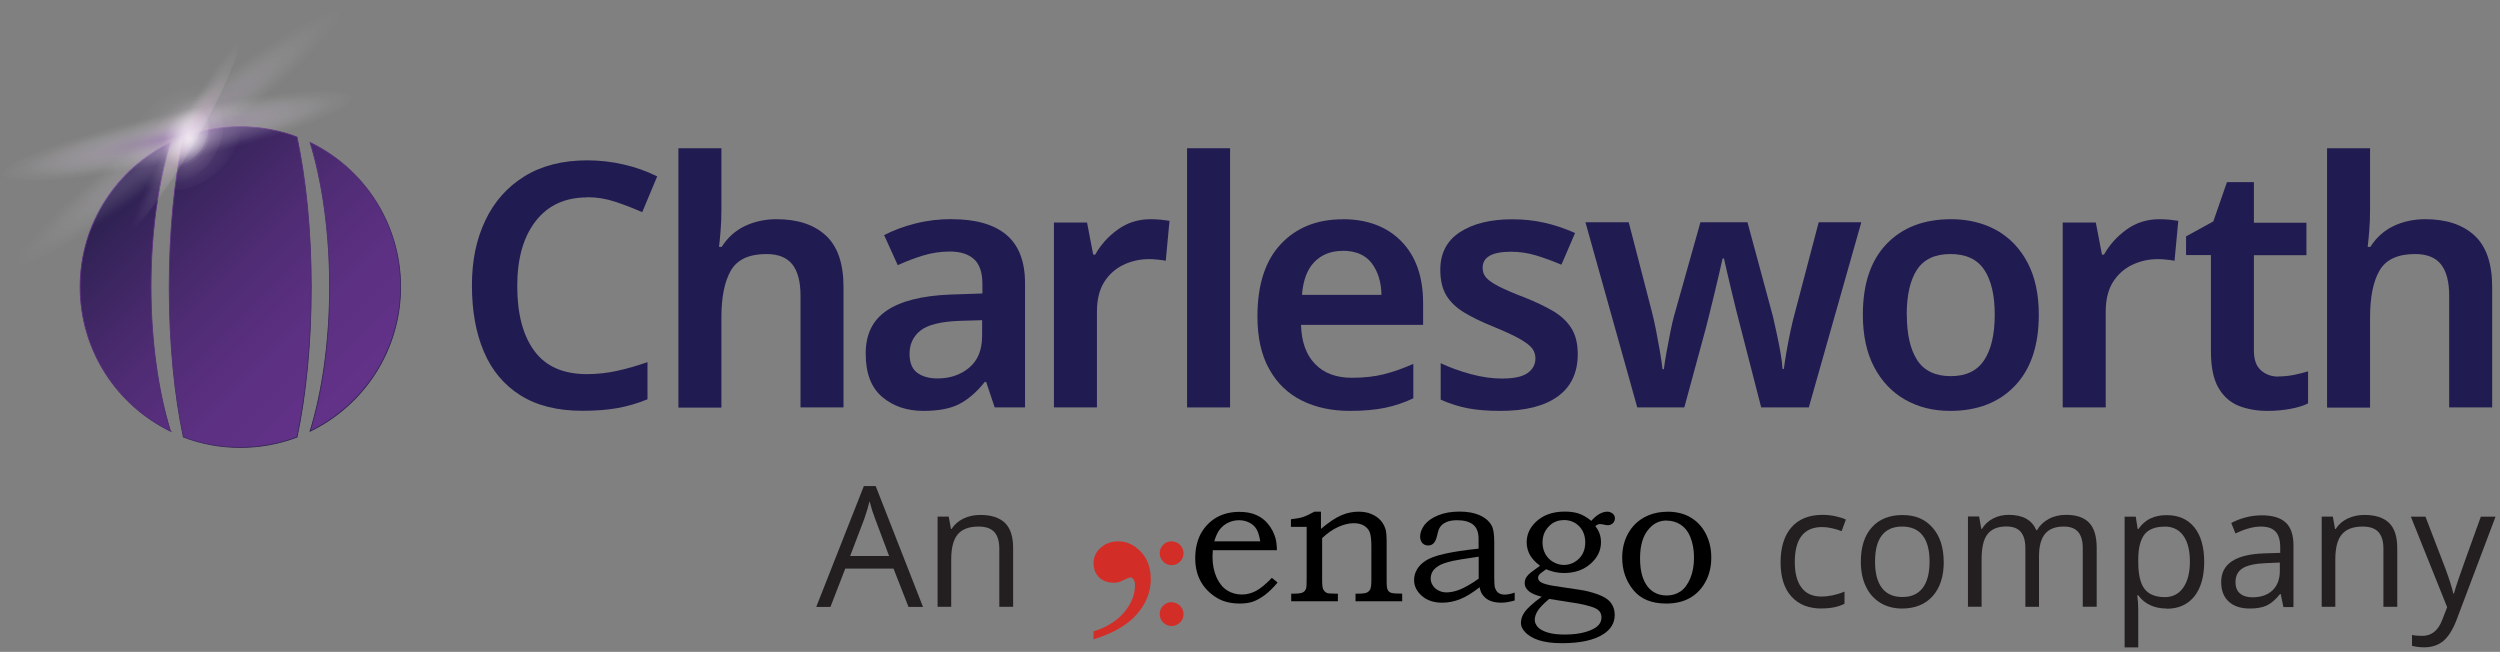 <svg width="326" height="85" viewBox="0 0 326 85" fill="none" xmlns="http://www.w3.org/2000/svg">
<rect x="0" y="0" width="326" height="85" fill="#808080" stroke="none"/>
<g clip-path="url(#clip0_231_581)">
<path d="M118.469 79.14L116.516 74.146H110.22L108.292 79.14H106.439L112.648 63.381H114.188L120.359 79.14H118.469ZM115.94 72.506L114.112 67.637C113.875 67.023 113.624 66.272 113.386 65.371C113.224 66.06 112.998 66.811 112.711 67.637L110.858 72.506H115.94Z" fill="#231F20"/>
<path d="M130.31 79.14V71.53C130.31 70.566 130.085 69.853 129.659 69.377C129.221 68.901 128.532 68.663 127.606 68.663C126.367 68.663 125.466 69.001 124.902 69.665C124.327 70.328 124.039 71.43 124.039 72.957V79.128H122.261V67.362H123.713L124.001 68.976H124.089C124.452 68.4 124.965 67.95 125.628 67.624C126.279 67.311 127.018 67.149 127.831 67.149C129.246 67.149 130.31 67.487 131.036 68.175C131.749 68.864 132.112 69.953 132.112 71.455V79.128H130.335L130.31 79.14Z" fill="#231F20"/>
<path d="M237.546 79.353C235.843 79.353 234.529 78.827 233.59 77.776C232.652 76.725 232.188 75.248 232.188 73.32C232.188 71.392 232.664 69.828 233.615 68.751C234.554 67.674 235.919 67.136 237.671 67.136C238.234 67.136 238.798 67.199 239.373 67.324C239.937 67.449 240.387 67.587 240.7 67.75L240.149 69.264C239.749 69.102 239.323 68.976 238.86 68.876C238.397 68.776 237.984 68.726 237.621 68.726C235.23 68.726 234.041 70.253 234.041 73.295C234.041 74.734 234.329 75.848 234.917 76.624C235.493 77.4 236.357 77.788 237.508 77.788C238.485 77.788 239.499 77.576 240.525 77.15V78.727C239.736 79.14 238.748 79.341 237.546 79.341V79.353Z" fill="#231F20"/>
<path d="M253.468 73.245C253.468 75.16 252.98 76.662 252.016 77.738C251.052 78.815 249.713 79.353 248.01 79.353C246.959 79.353 246.02 79.103 245.207 78.615C244.393 78.126 243.754 77.413 243.316 76.487C242.866 75.56 242.653 74.484 242.653 73.245C242.653 71.329 243.129 69.827 244.092 68.763C245.044 67.7 246.383 67.161 248.085 67.161C249.788 67.161 251.04 67.712 252.003 68.801C252.967 69.89 253.455 71.38 253.455 73.245H253.468ZM244.506 73.245C244.506 74.747 244.806 75.898 245.407 76.674C246.008 77.451 246.884 77.851 248.06 77.851C249.237 77.851 250.113 77.463 250.714 76.674C251.315 75.886 251.615 74.747 251.615 73.232C251.615 71.718 251.315 70.603 250.714 69.827C250.113 69.051 249.212 68.663 248.035 68.663C246.859 68.663 245.983 69.051 245.394 69.815C244.793 70.579 244.506 71.718 244.506 73.245Z" fill="#231F20"/>
<path d="M271.593 79.14V71.48C271.593 70.541 271.393 69.84 270.992 69.364C270.592 68.901 269.966 68.663 269.127 68.663C268.013 68.663 267.199 68.976 266.674 69.615C266.148 70.253 265.885 71.229 265.885 72.556V79.128H264.108V71.467C264.108 70.528 263.907 69.828 263.507 69.352C263.106 68.889 262.48 68.651 261.629 68.651C260.515 68.651 259.689 68.989 259.176 69.652C258.65 70.316 258.4 71.417 258.4 72.944V79.115H256.622V67.349H258.074L258.362 68.964H258.45C258.788 68.388 259.263 67.95 259.877 67.624C260.49 67.299 261.166 67.136 261.93 67.136C263.77 67.136 264.971 67.8 265.535 69.139H265.622C265.973 68.526 266.486 68.037 267.149 67.674C267.813 67.311 268.576 67.136 269.428 67.136C270.754 67.136 271.756 67.474 272.419 68.163C273.083 68.851 273.408 69.94 273.408 71.442V79.115H271.631L271.593 79.14Z" fill="#231F20"/>
<path d="M282.521 79.353C281.757 79.353 281.056 79.215 280.418 78.927C279.779 78.64 279.254 78.214 278.828 77.626H278.703C278.791 78.314 278.828 78.965 278.828 79.578V84.423H277.051V67.374H278.503L278.753 68.989H278.841C279.291 68.35 279.829 67.875 280.443 67.599C281.044 67.311 281.745 67.174 282.533 67.174C284.085 67.174 285.3 67.712 286.151 68.776C287.002 69.84 287.427 71.342 287.427 73.27C287.427 75.197 286.989 76.699 286.138 77.776C285.274 78.84 284.073 79.378 282.546 79.378L282.521 79.353ZM282.258 68.676C281.056 68.676 280.18 69.014 279.654 69.677C279.128 70.341 278.841 71.405 278.828 72.857V73.257C278.828 74.909 279.103 76.099 279.654 76.799C280.205 77.513 281.081 77.864 282.308 77.864C283.322 77.864 284.123 77.45 284.699 76.624C285.274 75.798 285.562 74.672 285.562 73.22C285.562 71.768 285.274 70.629 284.699 69.84C284.123 69.051 283.309 68.663 282.27 68.663L282.258 68.676Z" fill="#231F20"/>
<path d="M297.754 79.14L297.404 77.463H297.316C296.728 78.201 296.139 78.702 295.564 78.965C294.975 79.228 294.249 79.353 293.373 79.353C292.209 79.353 291.295 79.053 290.632 78.452C289.968 77.851 289.643 77 289.643 75.886C289.643 73.507 291.546 72.268 295.338 72.156L297.341 72.093V71.367C297.341 70.441 297.141 69.765 296.74 69.327C296.34 68.889 295.701 68.663 294.838 68.663C293.861 68.663 292.747 68.964 291.508 69.565L290.957 68.2C291.533 67.887 292.171 67.637 292.86 67.462C293.548 67.286 294.237 67.199 294.938 67.199C296.34 67.199 297.379 67.512 298.055 68.138C298.731 68.763 299.069 69.765 299.069 71.129V79.165H297.754V79.14ZM293.724 77.889C294.825 77.889 295.701 77.588 296.34 76.975C296.978 76.362 297.291 75.51 297.291 74.421V73.357L295.514 73.432C294.099 73.483 293.073 73.708 292.447 74.096C291.821 74.484 291.508 75.097 291.508 75.911C291.508 76.549 291.696 77.05 292.096 77.388C292.484 77.726 293.035 77.889 293.736 77.889H293.724Z" fill="#231F20"/>
<path d="M310.797 79.14V71.53C310.797 70.566 310.572 69.853 310.146 69.377C309.708 68.901 309.02 68.663 308.094 68.663C306.854 68.663 305.953 69.001 305.39 69.665C304.814 70.328 304.526 71.43 304.526 72.957V79.128H302.749V67.362H304.201L304.489 68.976H304.576C304.939 68.4 305.452 67.95 306.116 67.624C306.767 67.311 307.505 67.149 308.319 67.149C309.733 67.149 310.797 67.487 311.523 68.175C312.237 68.864 312.6 69.953 312.6 71.455V79.128H310.822L310.797 79.14Z" fill="#231F20"/>
<path d="M314.365 67.374H316.28L318.858 74.083C319.422 75.61 319.772 76.725 319.91 77.4H319.998C320.085 77.037 320.285 76.412 320.586 75.523C320.886 74.634 321.85 71.918 323.502 67.374H325.418L320.361 80.768C319.86 82.094 319.272 83.033 318.608 83.584C317.932 84.135 317.119 84.41 316.142 84.41C315.591 84.41 315.053 84.347 314.527 84.222V82.795C314.915 82.883 315.354 82.921 315.842 82.921C317.068 82.921 317.932 82.232 318.458 80.855L319.109 79.178L314.365 67.349V67.374Z" fill="#231F20"/>
<path d="M76.573 25.741C73.694 25.741 71.453 26.768 69.851 28.833C68.249 30.899 67.448 33.715 67.448 37.307C67.448 40.9 68.186 43.741 69.676 45.757C71.153 47.772 73.444 48.786 76.523 48.786C77.862 48.786 79.164 48.648 80.453 48.36C81.743 48.085 83.069 47.697 84.434 47.221V52.065C83.132 52.604 81.818 52.979 80.503 53.217C79.189 53.455 77.662 53.567 75.947 53.567C72.68 53.567 69.989 52.892 67.848 51.54C65.708 50.188 64.131 48.298 63.092 45.844C62.053 43.403 61.54 40.524 61.54 37.232C61.54 33.94 62.115 31.212 63.28 28.758C64.431 26.317 66.133 24.39 68.374 23C70.615 21.611 73.344 20.91 76.585 20.91C78.188 20.91 79.765 21.085 81.317 21.448C82.869 21.799 84.334 22.324 85.698 23L83.745 27.669C82.619 27.168 81.455 26.718 80.253 26.317C79.051 25.917 77.825 25.716 76.585 25.716L76.573 25.741Z" fill="#201B51"/>
<path d="M94.072 19.332V27.381C94.072 28.332 94.035 29.259 93.96 30.16C93.884 31.061 93.822 31.737 93.759 32.188H94.11C94.886 30.974 95.887 30.072 97.139 29.472C98.378 28.883 99.768 28.583 101.27 28.583C103.998 28.583 106.126 29.284 107.679 30.698C109.218 32.113 109.994 34.353 109.994 37.433V53.129H104.386V38.547C104.386 36.744 104.036 35.38 103.322 34.478C102.609 33.577 101.482 33.127 99.943 33.127C97.69 33.127 96.15 33.84 95.311 35.267C94.485 36.694 94.072 38.722 94.072 41.363V53.154H88.464V19.332H94.072Z" fill="#201B51"/>
<path d="M124.139 28.583C127.256 28.583 129.621 29.271 131.236 30.623C132.851 31.988 133.665 34.09 133.665 36.944V53.129H129.709L128.595 49.8H128.42C127.381 51.102 126.279 52.065 125.128 52.666C123.976 53.279 122.399 53.58 120.409 53.58C118.243 53.58 116.453 52.967 115.026 51.752C113.599 50.538 112.886 48.661 112.886 46.107C112.886 43.554 113.8 41.751 115.627 40.499C117.455 39.26 120.221 38.559 123.926 38.409L128.107 38.271V37.07C128.107 35.53 127.731 34.428 126.993 33.778C126.254 33.127 125.215 32.801 123.876 32.801C122.662 32.801 121.498 32.976 120.384 33.314C119.27 33.652 118.168 34.078 117.067 34.579L115.289 30.661C116.478 30.035 117.83 29.534 119.357 29.146C120.884 28.758 122.474 28.57 124.139 28.57V28.583ZM128.094 41.751L125.153 41.839C122.687 41.926 120.984 42.352 120.033 43.103C119.082 43.854 118.606 44.88 118.606 46.145C118.606 47.296 118.944 48.122 119.608 48.611C120.271 49.099 121.16 49.349 122.249 49.349C123.876 49.349 125.253 48.886 126.379 47.947C127.506 47.008 128.069 45.631 128.069 43.791V41.751H128.094Z" fill="#201B51"/>
<path d="M150.062 28.583C150.45 28.583 150.876 28.608 151.351 28.645C151.827 28.695 152.215 28.746 152.503 28.796L152.015 34.003C151.714 33.94 151.351 33.89 150.926 33.853C150.5 33.803 150.137 33.79 149.837 33.79C148.648 33.79 147.534 34.04 146.507 34.529C145.468 35.017 144.63 35.768 143.991 36.769C143.353 37.783 143.04 39.072 143.04 40.637V53.129H137.432V29.021H141.751L142.552 33.202H142.815C143.528 31.925 144.504 30.836 145.756 29.935C146.995 29.033 148.435 28.583 150.075 28.583H150.062Z" fill="#201B51"/>
<path d="M160.402 53.129H154.794V19.332H160.402V53.129Z" fill="#201B51"/>
<path d="M175.072 28.583C178.301 28.583 180.855 29.547 182.745 31.474C184.623 33.402 185.574 36.081 185.574 39.523V42.364H169.652C169.714 44.555 170.315 46.257 171.479 47.459C172.631 48.661 174.233 49.261 176.286 49.261C177.826 49.261 179.228 49.111 180.467 48.798C181.706 48.485 182.983 48.035 184.297 47.446V51.94C183.108 52.503 181.881 52.916 180.605 53.179C179.328 53.442 177.801 53.58 176.023 53.58C173.645 53.58 171.554 53.129 169.752 52.228C167.937 51.327 166.523 49.962 165.509 48.135C164.482 46.307 163.969 44.017 163.969 41.263C163.969 37.145 164.983 34.003 167.011 31.837C169.039 29.672 171.73 28.595 175.084 28.595L175.072 28.583ZM175.072 32.714C173.557 32.714 172.331 33.202 171.404 34.153C170.465 35.117 169.927 36.544 169.777 38.447H180.141C180.116 36.782 179.691 35.417 178.877 34.328C178.063 33.252 176.799 32.701 175.072 32.701V32.714Z" fill="#201B51"/>
<path d="M205.739 46.157C205.739 48.586 204.876 50.438 203.136 51.69C201.396 52.954 198.917 53.58 195.688 53.58C193.998 53.58 192.559 53.467 191.357 53.23C190.155 52.992 188.991 52.616 187.865 52.115V47.359C189.054 47.922 190.368 48.398 191.795 48.786C193.234 49.174 194.586 49.362 195.863 49.362C197.403 49.362 198.517 49.124 199.193 48.648C199.869 48.172 200.219 47.534 200.219 46.733C200.219 46.257 200.081 45.832 199.819 45.469C199.556 45.093 199.03 44.693 198.266 44.242C197.49 43.791 196.326 43.253 194.749 42.602C193.209 41.976 191.92 41.363 190.906 40.737C189.88 40.111 189.116 39.373 188.591 38.509C188.077 37.645 187.814 36.531 187.814 35.179C187.814 33.014 188.678 31.374 190.393 30.26C192.108 29.146 194.386 28.595 197.202 28.595C198.68 28.595 200.081 28.746 201.408 29.046C202.723 29.346 204.049 29.785 205.389 30.385L203.611 34.516C202.485 34.04 201.383 33.64 200.319 33.314C199.255 32.989 198.154 32.826 197.027 32.826C194.561 32.826 193.335 33.527 193.335 34.917C193.335 35.417 193.485 35.855 193.798 36.206C194.111 36.556 194.661 36.944 195.438 37.345C196.226 37.746 197.34 38.234 198.792 38.785C200.219 39.348 201.446 39.936 202.485 40.537C203.524 41.15 204.325 41.889 204.888 42.765C205.451 43.641 205.739 44.78 205.739 46.17V46.157Z" fill="#201B51"/>
<path d="M229.66 53.129L226.994 42.765C226.844 42.227 226.668 41.538 226.455 40.675C226.243 39.811 226.03 38.922 225.805 38.008C225.579 37.095 225.379 36.231 225.204 35.455C225.028 34.666 224.891 34.078 224.803 33.702H224.628C224.54 34.09 224.403 34.679 224.227 35.455C224.052 36.243 223.852 37.095 223.627 38.008C223.401 38.922 223.188 39.823 222.976 40.675C222.763 41.538 222.588 42.252 222.437 42.815L219.634 53.129H213.5L206.741 28.983H212.386L215.365 40.499C215.578 41.3 215.778 42.189 215.966 43.166C216.154 44.142 216.329 45.081 216.479 45.969C216.629 46.858 216.729 47.584 216.792 48.147H216.967C217.03 47.609 217.143 46.883 217.305 45.969C217.468 45.056 217.643 44.154 217.819 43.278C217.994 42.402 218.144 41.739 218.269 41.3L221.736 28.983H227.87L231.2 41.3C231.312 41.839 231.475 42.527 231.663 43.391C231.85 44.255 232.026 45.106 232.176 45.969C232.326 46.833 232.414 47.547 232.439 48.11H232.614C232.677 47.609 232.777 46.921 232.927 46.044C233.077 45.168 233.252 44.242 233.465 43.241C233.678 42.252 233.891 41.338 234.129 40.499L237.158 28.983H242.715L235.868 53.129H229.647H229.66Z" fill="#201B51"/>
<path d="M265.86 41.038C265.86 45.043 264.821 48.135 262.743 50.313C260.665 52.491 257.849 53.58 254.294 53.58C252.104 53.58 250.138 53.092 248.423 52.115C246.709 51.139 245.357 49.712 244.38 47.847C243.404 45.982 242.916 43.716 242.916 41.038C242.916 37.032 243.942 33.965 246.008 31.812C248.073 29.659 250.877 28.583 254.432 28.583C256.66 28.583 258.625 29.071 260.352 30.022C262.067 30.986 263.419 32.401 264.396 34.253C265.372 36.106 265.86 38.371 265.86 41.038ZM248.649 41.038C248.649 43.591 249.099 45.556 250.001 46.958C250.902 48.348 252.366 49.049 254.382 49.049C256.397 49.049 257.824 48.348 258.738 46.958C259.651 45.569 260.115 43.591 260.115 41.038C260.115 38.484 259.651 36.531 258.738 35.167C257.824 33.803 256.347 33.127 254.332 33.127C252.316 33.127 250.864 33.815 249.976 35.167C249.087 36.531 248.636 38.484 248.636 41.038H248.649Z" fill="#201B51"/>
<path d="M281.607 28.583C281.995 28.583 282.42 28.608 282.896 28.645C283.372 28.695 283.76 28.746 284.048 28.796L283.56 34.003C283.259 33.94 282.896 33.89 282.471 33.853C282.045 33.803 281.682 33.79 281.382 33.79C280.192 33.79 279.078 34.04 278.052 34.529C277.013 35.017 276.174 35.768 275.536 36.769C274.898 37.783 274.585 39.072 274.585 40.637V53.129H268.977V29.021H273.295L274.096 33.202H274.359C275.073 31.925 276.049 30.836 277.301 29.935C278.54 29.033 279.98 28.583 281.619 28.583H281.607Z" fill="#201B51"/>
<path d="M297.103 49.086C297.779 49.086 298.455 49.024 299.131 48.886C299.795 48.748 300.408 48.598 300.971 48.423V52.604C300.383 52.904 299.607 53.142 298.656 53.317C297.704 53.492 296.715 53.58 295.676 53.58C294.287 53.58 293.035 53.355 291.921 52.916C290.807 52.466 289.931 51.69 289.28 50.563C288.629 49.437 288.304 47.847 288.304 45.807V33.264H285.062V30.823L288.617 28.871L290.394 23.751H293.911V29.046H300.758V33.277H293.911V45.769C293.911 46.896 294.212 47.734 294.825 48.285C295.439 48.836 296.202 49.111 297.116 49.111L297.103 49.086Z" fill="#201B51"/>
<path d="M309.057 19.332V27.381C309.057 28.332 309.02 29.259 308.945 30.16C308.87 31.061 308.807 31.737 308.744 32.188H309.095C309.871 30.974 310.872 30.072 312.124 29.472C313.363 28.883 314.753 28.583 316.255 28.583C318.984 28.583 321.112 29.284 322.664 30.698C324.203 32.113 324.979 34.353 324.979 37.433V53.129H319.372V38.547C319.372 36.744 319.021 35.38 318.308 34.478C317.594 33.577 316.468 33.127 314.928 33.127C312.675 33.127 311.135 33.84 310.297 35.267C309.47 36.694 309.057 38.722 309.057 41.363V53.154H303.45V19.332H309.057Z" fill="#201B51"/>
<path d="M22.235 56.234C20.646 51.077 19.694 44.53 19.694 37.407C19.694 30.285 20.646 23.739 22.248 18.581C15.263 21.961 10.444 29.121 10.444 37.407C10.444 45.694 15.263 52.854 22.248 56.234H22.235ZM38.733 56.997C36.43 57.873 33.939 58.349 31.323 58.349C28.707 58.349 26.216 57.873 23.913 56.997C22.748 51.552 22.06 44.768 22.06 37.433C22.06 30.097 22.748 23.313 23.913 17.868C26.216 16.992 28.707 16.516 31.323 16.516C33.939 16.516 36.43 16.992 38.733 17.868C39.897 23.313 40.586 30.097 40.586 37.433C40.586 44.768 39.897 51.552 38.733 56.997ZM40.435 56.234C42.025 51.077 42.977 44.53 42.977 37.407C42.977 30.285 42.025 23.739 40.435 18.581C47.42 21.961 52.239 29.121 52.239 37.407C52.239 45.694 47.42 52.854 40.435 56.234Z" fill="url(#paint0_linear_231_581)"/>
<path d="M22.235 56.234C20.646 51.077 19.694 44.53 19.694 37.407C19.694 30.285 20.646 23.739 22.248 18.581C15.263 21.961 10.444 29.121 10.444 37.407C10.444 45.694 15.263 52.854 22.248 56.234H22.235ZM38.733 56.997C36.43 57.873 33.939 58.349 31.323 58.349C28.707 58.349 26.216 57.873 23.913 56.997C22.748 51.552 22.06 44.768 22.06 37.433C22.06 30.097 22.748 23.313 23.913 17.868C26.216 16.992 28.707 16.516 31.323 16.516C33.939 16.516 36.43 16.992 38.733 17.868C39.897 23.313 40.586 30.097 40.586 37.433C40.586 44.768 39.897 51.552 38.733 56.997ZM40.435 56.234C42.025 51.077 42.977 44.53 42.977 37.407C42.977 30.285 42.025 23.739 40.435 18.581C47.42 21.961 52.239 29.121 52.239 37.407C52.239 45.694 47.42 52.854 40.435 56.234Z" stroke="url(#paint1_linear_231_581)" stroke-width="0.107" stroke-miterlimit="10"/>
<g opacity="0.59">
<path d="M25.702 20.068C37.566 10.785 46.303 2.135 45.217 0.747C44.131 -0.642 33.633 5.758 21.769 15.04C9.905 24.323 1.168 32.973 2.254 34.361C3.34 35.75 13.838 29.35 25.702 20.068Z" fill="url(#paint2_radial_231_581)"/>
</g>
<g opacity="0.59">
<path d="M27.862 22.828C31.445 20.025 32.502 15.391 30.222 12.479C27.943 9.566 23.192 9.477 19.609 12.28C16.026 15.083 14.97 19.716 17.249 22.629C19.528 25.542 24.28 25.631 27.862 22.828Z" fill="url(#paint3_radial_231_581)"/>
</g>
<g opacity="0.59">
<path d="M24.422 20.668C37.3 17.816 47.431 14.108 47.05 12.387C46.669 10.665 35.92 11.583 23.042 14.435C10.164 17.288 0.033 20.996 0.414 22.717C0.795 24.438 11.544 23.521 24.422 20.668Z" fill="url(#paint4_radial_231_581)"/>
</g>
<g opacity="0.59">
<path d="M24.422 20.668C37.3 17.816 47.431 14.108 47.05 12.387C46.669 10.665 35.92 11.583 23.042 14.435C10.164 17.288 0.033 20.996 0.414 22.717C0.795 24.438 11.544 23.521 24.422 20.668Z" fill="url(#paint5_radial_231_581)"/>
</g>
<g opacity="0.59">
<path d="M25.418 18.522C29.421 11.589 31.914 5.534 30.986 4.999C30.058 4.463 26.061 9.649 22.058 16.582C18.055 23.515 15.563 29.569 16.491 30.105C17.419 30.641 21.416 25.455 25.418 18.522Z" fill="url(#paint6_radial_231_581)"/>
</g>
<g opacity="0.59">
<path d="M28.062 20.15C29.784 17.168 29.349 13.695 27.092 12.392C24.835 11.088 21.61 12.449 19.889 15.431C18.167 18.412 18.602 21.885 20.858 23.189C23.116 24.492 26.341 23.131 28.062 20.15Z" fill="url(#paint7_radial_231_581)"/>
</g>
<g opacity="0.59">
<path d="M26.718 19.373C27.872 17.374 27.581 15.044 26.066 14.169C24.551 13.295 22.387 14.207 21.233 16.206C20.078 18.206 20.37 20.536 21.885 21.411C23.4 22.285 25.564 21.373 26.718 19.373Z" fill="url(#paint8_radial_231_581)"/>
</g>
<g opacity="0.59">
<path d="M26.481 19.135C27.635 17.135 27.343 14.805 25.828 13.931C24.314 13.056 22.15 13.969 20.995 15.968C19.841 17.968 20.133 20.298 21.648 21.172C23.163 22.047 25.326 21.135 26.481 19.135Z" fill="url(#paint9_radial_231_581)"/>
</g>
<g opacity="0.59">
<path d="M26.481 19.135C27.635 17.135 27.343 14.805 25.828 13.931C24.314 13.056 22.15 13.969 20.995 15.968C19.841 17.968 20.133 20.298 21.648 21.172C23.163 22.047 25.326 21.135 26.481 19.135Z" fill="url(#paint10_radial_231_581)"/>
</g>
<path d="M165.847 75.348L166.598 75.961C166.022 76.649 165.471 77.188 164.92 77.601C164.382 78.001 163.869 78.277 163.393 78.452C162.905 78.615 162.354 78.702 161.703 78.702C160.539 78.702 159.563 78.477 158.749 78.001C157.823 77.451 157.11 76.749 156.609 75.873C156.108 74.997 155.858 73.971 155.858 72.781C155.858 71.592 156.108 70.478 156.584 69.59C157.072 68.713 157.735 68.012 158.599 67.499C159.463 66.999 160.464 66.748 161.603 66.748C162.454 66.748 163.18 66.873 163.794 67.149C164.42 67.412 164.945 67.812 165.371 68.35C165.809 68.876 166.122 69.49 166.322 70.178C166.435 70.579 166.497 71.104 166.51 71.743H158.148C158.123 72.131 158.111 72.418 158.111 72.606C158.111 73.595 158.286 74.484 158.624 75.26C158.975 76.036 159.425 76.612 160.001 76.975C160.564 77.338 161.215 77.526 161.941 77.526C162.555 77.526 163.143 77.375 163.719 77.088C164.294 76.8 164.995 76.236 165.809 75.398V75.373L165.847 75.348ZM164.332 70.579C164.219 69.853 164.044 69.314 163.831 68.976C163.619 68.626 163.306 68.35 162.918 68.15C162.517 67.95 162.066 67.837 161.578 67.837C161.09 67.837 160.614 67.937 160.176 68.15C159.738 68.35 159.388 68.638 159.087 69.001C158.799 69.364 158.549 69.89 158.336 70.591H164.332V70.579Z" fill="black"/>
<path d="M168.338 68.701V67.712C169.039 67.624 169.564 67.537 169.902 67.424C170.253 67.311 170.753 67.074 171.404 66.723H172.255V68.964C173.294 68.088 174.183 67.499 174.922 67.186C175.66 66.873 176.399 66.723 177.162 66.723C177.801 66.723 178.376 66.823 178.877 67.049C179.378 67.261 179.778 67.562 180.091 67.925C180.404 68.3 180.605 68.726 180.717 69.189C180.78 69.477 180.817 69.915 180.817 70.516V75.711C180.817 76.337 180.855 76.737 180.955 76.912C181.043 77.088 181.18 77.225 181.393 77.3C181.593 77.375 182.069 77.413 182.845 77.413V78.402H176.762V77.413H177.087C177.65 77.413 178.039 77.363 178.251 77.263C178.452 77.163 178.602 77.012 178.689 76.812C178.777 76.612 178.827 76.224 178.827 75.61V71.267C178.827 70.366 178.752 69.752 178.614 69.402C178.477 69.051 178.226 68.776 177.876 68.551C177.525 68.338 177.075 68.225 176.549 68.225C175.911 68.225 175.222 68.388 174.509 68.713C173.783 69.039 173.082 69.527 172.406 70.165V75.61C172.406 76.224 172.443 76.637 172.543 76.837C172.631 77.037 172.794 77.188 172.982 77.3C173.119 77.375 173.495 77.413 174.121 77.413H174.459V78.402H168.375V77.413H168.663C169.251 77.413 169.639 77.363 169.865 77.263C170.077 77.163 170.228 76.987 170.315 76.737C170.365 76.612 170.39 76.174 170.39 75.435V68.701H168.375H168.338Z" fill="black"/>
<path d="M192.809 71.567V70.278C192.809 69.402 192.559 68.776 192.083 68.4C191.595 68.025 190.906 67.837 190.018 67.837C189.579 67.837 189.191 67.887 188.853 67.987C188.528 68.1 188.265 68.238 188.052 68.425C187.852 68.613 187.702 68.826 187.614 69.064C187.577 69.151 187.477 69.489 187.339 70.065C187.151 70.766 186.788 71.129 186.237 71.129C185.924 71.129 185.674 71.029 185.474 70.816C185.286 70.603 185.186 70.328 185.186 69.965C185.186 69.452 185.386 68.939 185.762 68.438C186.15 67.937 186.738 67.524 187.527 67.199C188.315 66.873 189.254 66.711 190.33 66.711C191.332 66.711 192.208 66.861 192.922 67.174C193.635 67.487 194.161 67.925 194.499 68.513C194.737 68.914 194.849 69.652 194.849 70.704V75.26C194.849 75.898 194.874 76.324 194.912 76.524C194.999 76.862 195.15 77.112 195.362 77.288C195.575 77.45 195.863 77.538 196.214 77.538C196.564 77.538 197.015 77.45 197.515 77.275V78.302C196.865 78.489 196.276 78.59 195.763 78.59C195.2 78.59 194.724 78.502 194.349 78.352C193.96 78.201 193.648 77.964 193.41 77.663C193.159 77.363 193.009 77 192.947 76.574C191.995 77.313 191.144 77.838 190.381 78.139C189.617 78.439 188.841 78.59 188.065 78.59C186.976 78.59 186.087 78.302 185.411 77.701C184.735 77.112 184.397 76.424 184.397 75.623C184.397 75.135 184.522 74.684 184.773 74.258C185.023 73.82 185.399 73.445 185.912 73.107C186.425 72.781 187.214 72.481 188.303 72.231C189.392 71.98 190.894 71.743 192.821 71.542H192.796L192.809 71.567ZM192.809 72.594C190.981 72.857 189.855 73.044 189.417 73.144C188.566 73.345 187.94 73.558 187.577 73.795C187.214 74.033 186.938 74.284 186.788 74.559C186.638 74.834 186.563 75.122 186.563 75.435C186.563 75.748 186.65 76.049 186.826 76.324C187.001 76.612 187.251 76.837 187.577 77C187.902 77.162 188.253 77.25 188.603 77.25C189.116 77.25 189.692 77.138 190.343 76.887C190.981 76.637 191.82 76.161 192.821 75.46V72.606L192.809 72.594Z" fill="black"/>
<path d="M207.492 67.937C207.842 67.524 208.218 67.211 208.581 67.011C208.944 66.811 209.282 66.723 209.582 66.723C209.858 66.723 210.095 66.811 210.296 66.973C210.496 67.136 210.584 67.349 210.584 67.587C210.584 67.837 210.496 68.05 210.321 68.225C210.145 68.388 209.92 68.488 209.657 68.488C209.545 68.488 209.394 68.463 209.207 68.425C208.994 68.375 208.806 68.338 208.643 68.338C208.443 68.338 208.243 68.425 208.03 68.613C208.518 69.201 208.769 69.903 208.769 70.691C208.769 71.78 208.318 72.719 207.404 73.52C206.49 74.321 205.339 74.722 203.937 74.722C203.161 74.722 202.397 74.559 201.609 74.234C201.095 74.609 200.795 74.822 200.732 74.922C200.62 75.06 200.57 75.197 200.57 75.347C200.57 75.573 200.682 75.773 200.92 75.911C201.221 76.111 201.809 76.274 202.685 76.412L206.102 76.925C206.853 77.037 207.617 77.238 208.38 77.513C209.144 77.788 209.707 78.151 210.045 78.59C210.383 79.028 210.558 79.553 210.558 80.179C210.558 81.218 210.07 82.044 209.119 82.67C207.892 83.471 206.09 83.872 203.686 83.872C202.422 83.872 201.408 83.734 200.62 83.471C199.831 83.208 199.218 82.833 198.792 82.332C198.479 81.982 198.329 81.606 198.329 81.231C198.329 80.743 198.492 80.267 198.817 79.804C199.143 79.341 199.869 78.665 201.033 77.813C200.282 77.626 199.756 77.4 199.431 77.15C199.018 76.825 198.817 76.462 198.817 76.049C198.817 75.848 198.855 75.66 198.93 75.473C199.005 75.297 199.13 75.122 199.293 74.947C199.456 74.772 199.781 74.521 200.219 74.209C200.495 74.008 200.707 73.871 200.82 73.77C200.244 73.357 199.819 72.894 199.518 72.393C199.23 71.88 199.08 71.329 199.08 70.716C199.08 69.715 199.468 68.838 200.244 68.088C201.183 67.174 202.447 66.711 204.037 66.711C204.75 66.711 205.364 66.798 205.89 66.973C206.415 67.149 206.954 67.474 207.517 67.925L207.492 67.937ZM203.899 67.825C203.123 67.825 202.472 68.1 201.947 68.663C201.408 69.227 201.145 69.915 201.145 70.741C201.145 71.292 201.271 71.793 201.508 72.231C201.759 72.681 202.097 73.032 202.535 73.282C202.973 73.532 203.449 73.67 203.937 73.67C204.425 73.67 204.901 73.545 205.339 73.282C205.777 73.019 206.127 72.669 206.365 72.231C206.603 71.793 206.716 71.292 206.716 70.741C206.716 69.877 206.453 69.164 205.927 68.626C205.401 68.088 204.725 67.812 203.899 67.812V67.825ZM202.022 78.089C201.271 78.727 200.757 79.253 200.507 79.666C200.257 80.067 200.132 80.455 200.132 80.83C200.132 81.143 200.257 81.456 200.507 81.744C200.757 82.032 201.183 82.282 201.784 82.47C202.385 82.658 203.136 82.745 204.037 82.745C205.101 82.745 206.027 82.633 206.803 82.395C207.567 82.169 208.13 81.869 208.456 81.506C208.706 81.218 208.831 80.88 208.831 80.505C208.831 80.179 208.731 79.891 208.531 79.666C208.33 79.441 207.955 79.24 207.392 79.078C206.828 78.915 206.328 78.79 205.827 78.702L202.022 78.101V78.089Z" fill="black"/>
<path d="M217.405 66.723C218.57 66.723 219.571 66.961 220.41 67.449C221.261 67.937 221.924 68.626 222.412 69.552C222.901 70.478 223.151 71.53 223.151 72.706C223.151 73.883 222.901 74.947 222.4 75.861C221.899 76.787 221.223 77.488 220.36 77.976C219.496 78.464 218.469 78.702 217.268 78.702C215.353 78.702 213.938 78.114 212.974 76.925C212.011 75.736 211.535 74.334 211.535 72.731C211.535 71.555 211.785 70.516 212.286 69.602C212.787 68.688 213.475 67.987 214.364 67.487C215.265 66.986 216.279 66.736 217.405 66.736V66.723ZM217.318 67.875C216.417 67.875 215.666 68.225 215.04 68.939C214.251 69.815 213.863 71.104 213.863 72.794C213.863 74.484 214.201 75.648 214.864 76.512C215.478 77.263 216.304 77.651 217.343 77.651C218.019 77.651 218.607 77.475 219.133 77.125C219.659 76.775 220.072 76.199 220.41 75.423C220.735 74.647 220.898 73.733 220.898 72.694C220.898 71.655 220.723 70.754 220.385 69.94C220.109 69.289 219.709 68.788 219.17 68.425C218.632 68.075 218.019 67.887 217.343 67.887L217.318 67.875Z" fill="black"/>
<path d="M152.778 78.54C153.217 78.54 153.58 78.69 153.88 78.99C154.18 79.291 154.331 79.666 154.331 80.092C154.331 80.517 154.18 80.88 153.867 81.181C153.555 81.481 153.192 81.631 152.778 81.631C152.365 81.631 151.977 81.481 151.677 81.168C151.377 80.855 151.226 80.492 151.226 80.067C151.226 79.641 151.377 79.278 151.677 78.978C151.977 78.677 152.353 78.527 152.778 78.514V78.54ZM152.778 70.603C153.217 70.603 153.58 70.754 153.88 71.054C154.18 71.355 154.331 71.73 154.331 72.156C154.331 72.581 154.18 72.944 153.867 73.245C153.555 73.545 153.192 73.695 152.778 73.695C152.365 73.695 151.977 73.545 151.677 73.232C151.377 72.919 151.226 72.556 151.226 72.131C151.226 71.705 151.377 71.342 151.677 71.042C151.977 70.741 152.353 70.591 152.778 70.579V70.603Z" fill="#D32D27"/>
<path d="M142.589 83.371V82.332C144.304 81.806 145.644 80.968 146.595 79.841C147.534 78.715 148.009 77.526 148.009 76.261C148.009 75.961 147.934 75.711 147.784 75.51C147.671 75.373 147.546 75.297 147.434 75.297C147.246 75.297 146.845 75.46 146.232 75.773C145.931 75.911 145.619 75.986 145.281 75.986C144.467 75.986 143.816 75.761 143.328 75.297C142.852 74.834 142.602 74.209 142.602 73.407C142.602 72.606 142.915 71.968 143.541 71.417C144.167 70.854 144.93 70.591 145.831 70.591C146.933 70.591 147.909 71.042 148.773 71.955C149.637 72.857 150.062 74.058 150.062 75.548C150.062 77.175 149.461 78.677 148.272 80.067C147.071 81.469 145.193 82.558 142.589 83.371Z" fill="#D32D27"/>
</g>
<defs>
<linearGradient id="paint0_linear_231_581" x1="16.565" y1="22.625" x2="46.118" y2="52.191" gradientUnits="userSpaceOnUse">
<stop stop-color="#2A204E"/>
<stop offset="0.17" stop-color="#3A255E"/>
<stop offset="0.47" stop-color="#502C75"/>
<stop offset="0.75" stop-color="#5D3083"/>
<stop offset="1" stop-color="#623288"/>
</linearGradient>
<linearGradient id="paint1_linear_231_581" x1="46.168" y1="52.241" x2="16.502" y2="22.575" gradientUnits="userSpaceOnUse">
<stop stop-color="#2A204E"/>
<stop offset="0.04" stop-color="#2D2151"/>
<stop offset="0.43" stop-color="#4A2A6F"/>
<stop offset="0.76" stop-color="#5B2F81"/>
<stop offset="1" stop-color="#623288"/>
</linearGradient>
<radialGradient id="paint2_radial_231_581" cx="0" cy="0" r="1" gradientUnits="userSpaceOnUse" gradientTransform="translate(23.307 18) rotate(-38.04) scale(27.441 3.217)">
<stop stop-color="#A987BE" stop-opacity="0.6"/>
<stop offset="0.32" stop-color="#CDB9D9" stop-opacity="0.35"/>
<stop offset="0.61" stop-color="#E8DFED" stop-opacity="0.16"/>
<stop offset="0.85" stop-color="#F8F6FA" stop-opacity="0.04"/>
<stop offset="1" stop-color="white" stop-opacity="0"/>
</radialGradient>
<radialGradient id="paint3_radial_231_581" cx="0" cy="0" r="1" gradientUnits="userSpaceOnUse" gradientTransform="translate(24.327 18.331) rotate(141.96) scale(8.283 6.734)">
<stop stop-color="#963D96" stop-opacity="0.6"/>
<stop offset="0.2" stop-color="#B271B2" stop-opacity="0.44"/>
<stop offset="0.54" stop-color="#DCBEDC" stop-opacity="0.2"/>
<stop offset="0.82" stop-color="#F5EDF5" stop-opacity="0.05"/>
<stop offset="1" stop-color="white" stop-opacity="0"/>
</radialGradient>
<radialGradient id="paint4_radial_231_581" cx="0" cy="0" r="1" gradientUnits="userSpaceOnUse" gradientTransform="translate(23.117 17.739) rotate(-12.49) scale(24.031 3.217)">
<stop stop-color="#7D4D9E" stop-opacity="0.7"/>
<stop offset="0.31" stop-color="#B195C5" stop-opacity="0.42"/>
<stop offset="0.6" stop-color="#DBCEE4" stop-opacity="0.19"/>
<stop offset="0.85" stop-color="#F5F2F7" stop-opacity="0.05"/>
<stop offset="1" stop-color="white" stop-opacity="0"/>
</radialGradient>
<radialGradient id="paint5_radial_231_581" cx="0" cy="0" r="1" gradientUnits="userSpaceOnUse" gradientTransform="translate(23.117 17.739) rotate(-12.49) scale(24.031 3.217)">
<stop stop-color="#A987BE" stop-opacity="0.6"/>
<stop offset="0.32" stop-color="#CDB9D9" stop-opacity="0.35"/>
<stop offset="0.61" stop-color="#E8DFED" stop-opacity="0.16"/>
<stop offset="0.85" stop-color="#F8F6FA" stop-opacity="0.04"/>
<stop offset="1" stop-color="white" stop-opacity="0"/>
</radialGradient>
<radialGradient id="paint6_radial_231_581" cx="0" cy="0" r="1" gradientUnits="userSpaceOnUse" gradientTransform="translate(24.659 17.71) rotate(120) scale(14.587 1.953)">
<stop stop-color="#CC8DBE" stop-opacity="0.7"/>
<stop offset="0.14" stop-color="#D5A2CA" stop-opacity="0.57"/>
<stop offset="0.42" stop-color="#E7CAE1" stop-opacity="0.32"/>
<stop offset="0.67" stop-color="#F4E7F1" stop-opacity="0.15"/>
<stop offset="0.87" stop-color="#FCF8FB" stop-opacity="0.04"/>
<stop offset="1" stop-color="white" stop-opacity="0"/>
</radialGradient>
<radialGradient id="paint7_radial_231_581" cx="0" cy="0" r="1" gradientUnits="userSpaceOnUse" gradientTransform="translate(24.776 18.101) rotate(120) scale(6.265 4.738)">
<stop stop-color="white" stop-opacity="0.6"/>
<stop offset="0.18" stop-color="white" stop-opacity="0.45"/>
<stop offset="0.45" stop-color="white" stop-opacity="0.26"/>
<stop offset="0.69" stop-color="white" stop-opacity="0.12"/>
<stop offset="0.88" stop-color="white" stop-opacity="0.03"/>
<stop offset="1" stop-color="white" stop-opacity="0"/>
</radialGradient>
<radialGradient id="paint8_radial_231_581" cx="0" cy="0" r="1" gradientUnits="userSpaceOnUse" gradientTransform="translate(24.729 18.182) rotate(120) scale(4.208 3.183)">
<stop stop-color="white" stop-opacity="0.6"/>
<stop offset="0.18" stop-color="white" stop-opacity="0.45"/>
<stop offset="0.45" stop-color="white" stop-opacity="0.26"/>
<stop offset="0.69" stop-color="white" stop-opacity="0.12"/>
<stop offset="0.88" stop-color="white" stop-opacity="0.03"/>
<stop offset="1" stop-color="white" stop-opacity="0"/>
</radialGradient>
<radialGradient id="paint9_radial_231_581" cx="0" cy="0" r="1" gradientUnits="userSpaceOnUse" gradientTransform="translate(24.47 17.925) rotate(120) scale(4.208 3.183)">
<stop stop-color="white" stop-opacity="0.6"/>
<stop offset="0.18" stop-color="white" stop-opacity="0.45"/>
<stop offset="0.45" stop-color="white" stop-opacity="0.26"/>
<stop offset="0.69" stop-color="white" stop-opacity="0.12"/>
<stop offset="0.88" stop-color="white" stop-opacity="0.03"/>
<stop offset="1" stop-color="white" stop-opacity="0"/>
</radialGradient>
<radialGradient id="paint10_radial_231_581" cx="0" cy="0" r="1" gradientUnits="userSpaceOnUse" gradientTransform="translate(24.47 17.925) rotate(120) scale(4.208 3.183)">
<stop stop-color="white" stop-opacity="0.6"/>
<stop offset="0.18" stop-color="white" stop-opacity="0.45"/>
<stop offset="0.45" stop-color="white" stop-opacity="0.26"/>
<stop offset="0.69" stop-color="white" stop-opacity="0.12"/>
<stop offset="0.88" stop-color="white" stop-opacity="0.03"/>
<stop offset="1" stop-color="white" stop-opacity="0"/>
</radialGradient>
<clipPath id="clip0_231_581">
<rect width="325" height="83.866" fill="white" transform="translate(0.405 0.557)"/>
</clipPath>
</defs>
</svg>
